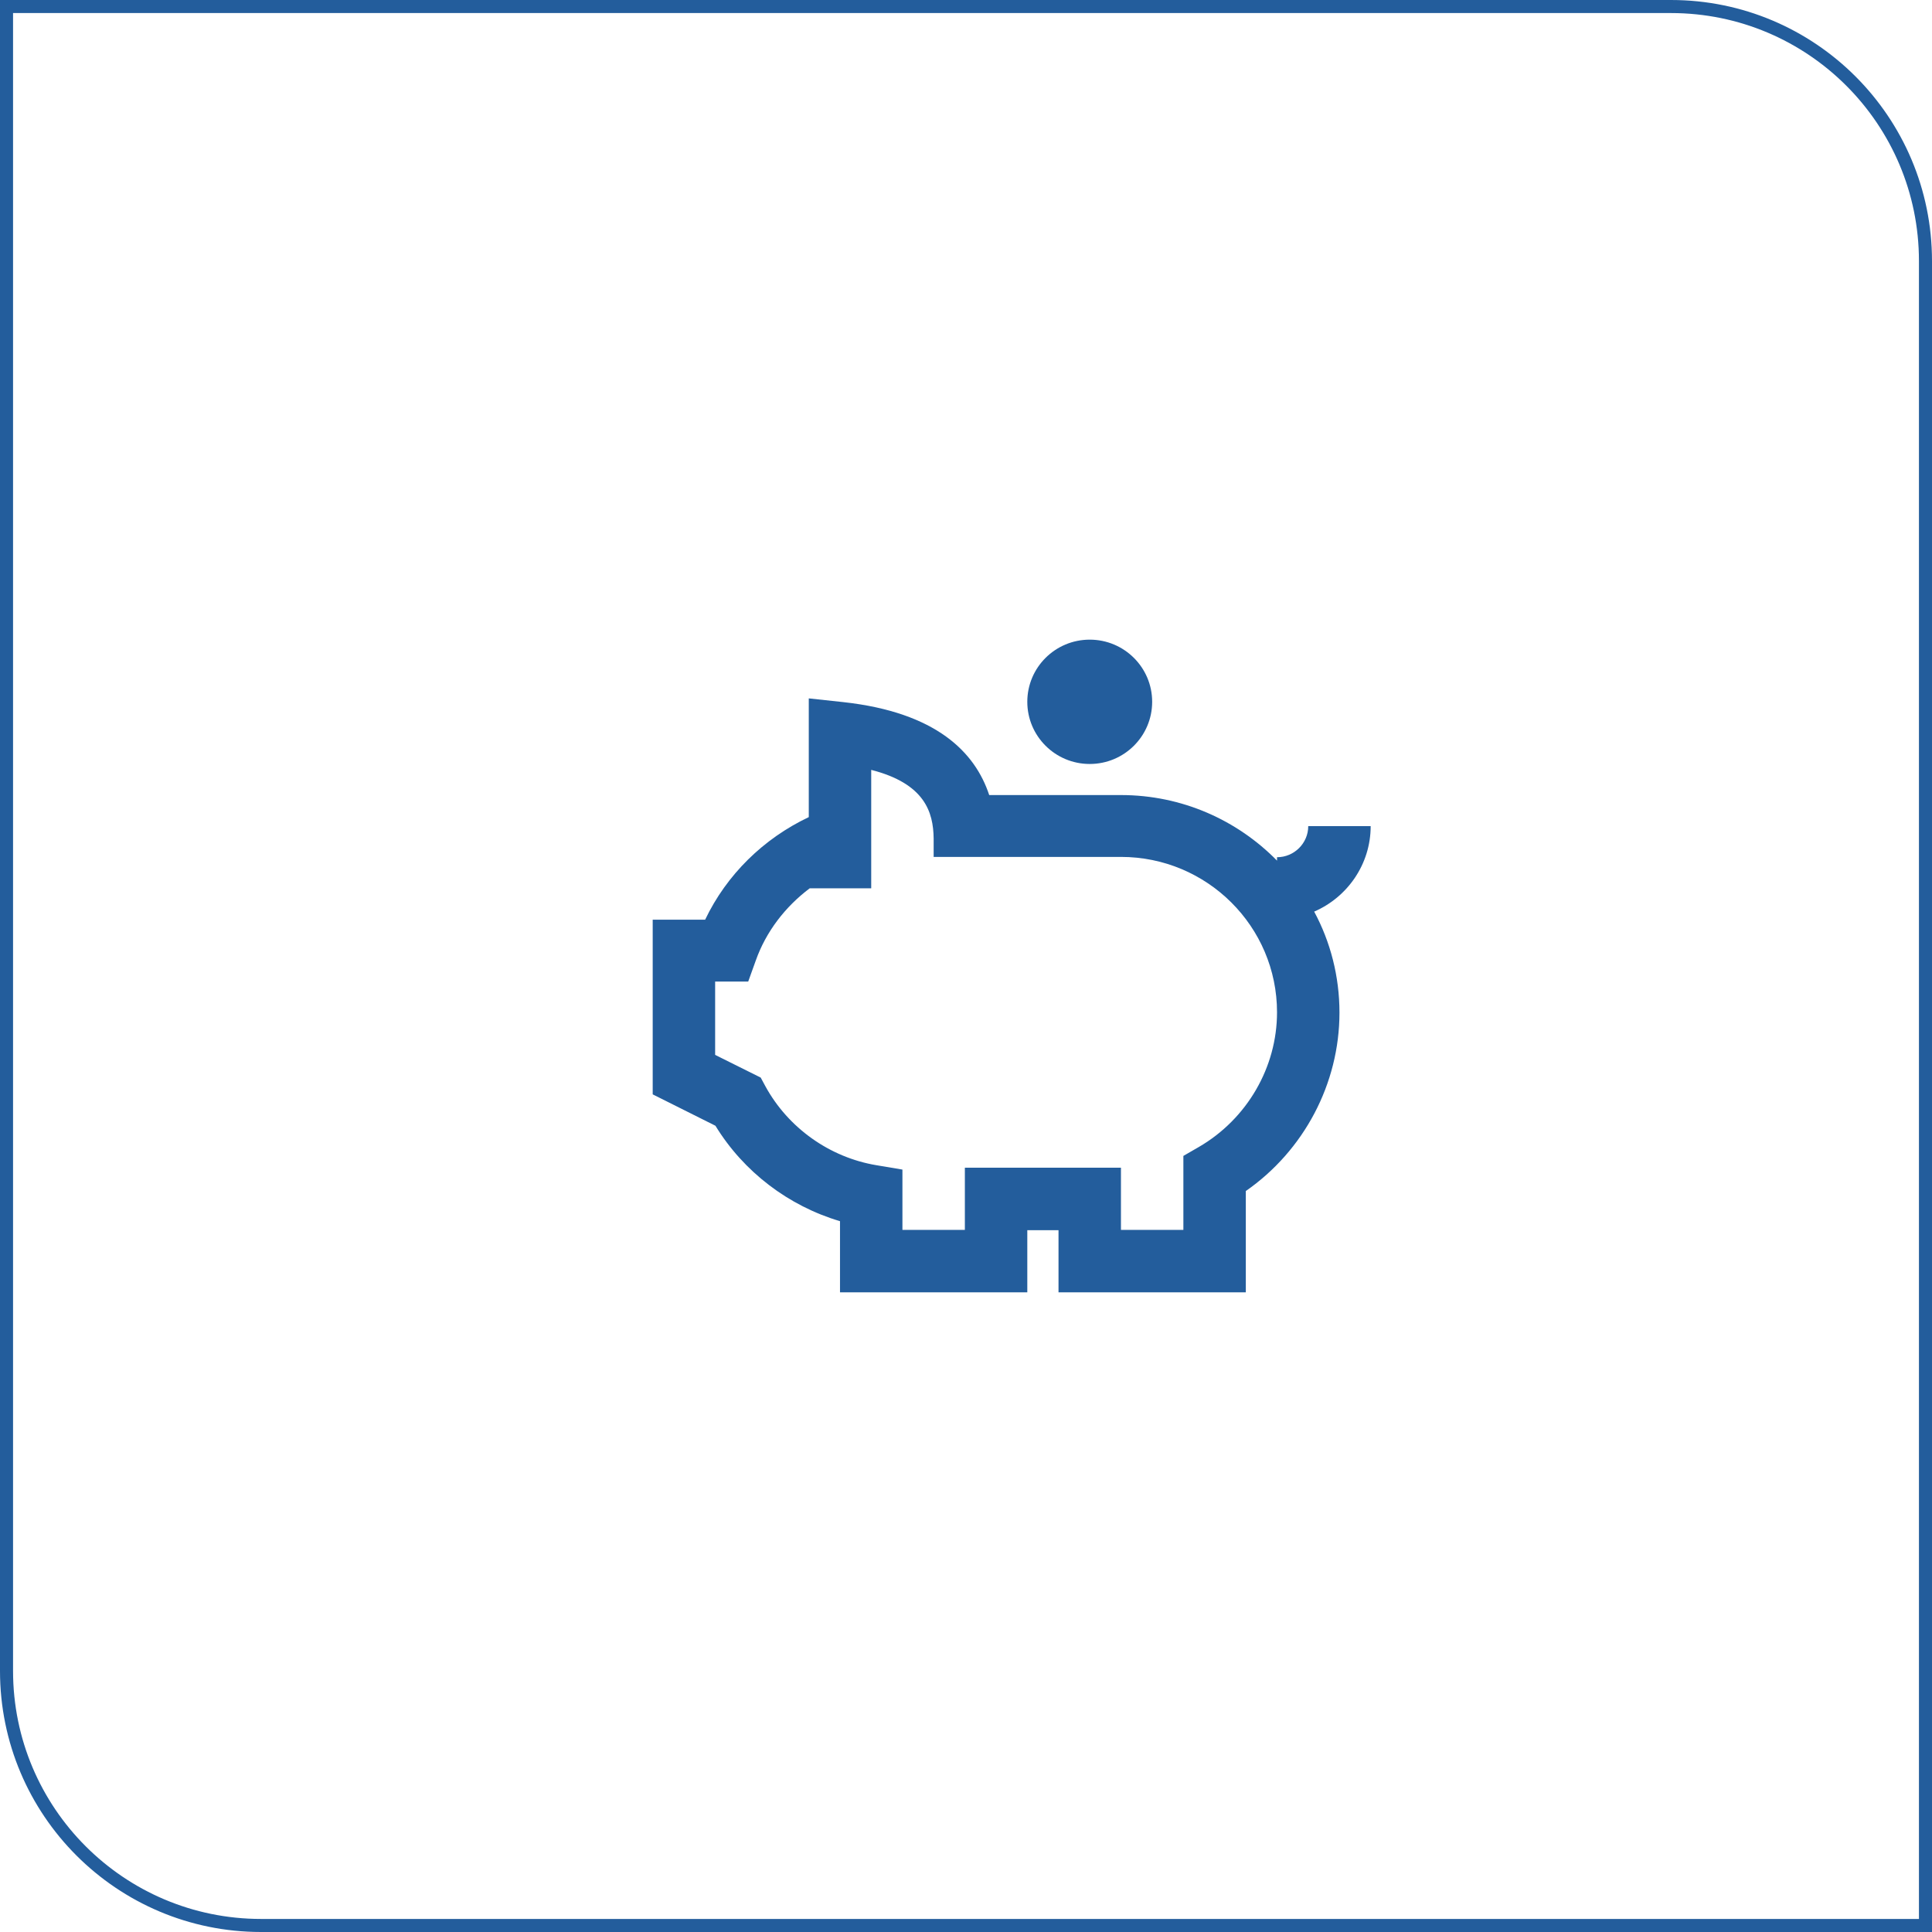 <?xml version="1.0" encoding="UTF-8"?> <svg xmlns="http://www.w3.org/2000/svg" width="148" height="148" viewBox="0 0 148 148" fill="none"><path d="M0.5 0.5H128C138.77 0.5 147.5 9.23 147.5 20V147.5H20C9.23 147.5 0.5 138.77 0.5 128V0.5Z" stroke="#235d9c"></path><g clip-path="url(#clip0_1965_10041)"><path d="M64.348 93.524V99H78.696V94.238H81.087V99H95.435V91.238C99.883 88.143 102.609 83.024 102.609 77.571C102.609 74.786 101.915 72.143 100.672 69.833C103.207 68.738 105 66.214 105 63.286H100.217C100.217 64.595 99.141 65.667 97.826 65.667V65.929C94.789 62.833 90.556 60.905 85.87 60.905H75.778C74.702 57.643 71.737 54.571 64.611 53.786L61.956 53.5V62.595C58.489 64.238 55.667 67 54.017 70.452H50V83.833L54.806 86.238C56.959 89.762 60.402 92.381 64.348 93.548V93.524ZM54.783 75.191H57.317L57.891 73.595C58.68 71.357 60.163 69.452 62.028 68.048H66.739V58.976C70.828 60.024 71.498 62.191 71.522 64.238V65.643H85.87C92.47 65.643 97.826 70.976 97.826 77.548C97.826 81.762 95.53 85.714 91.848 87.857L90.652 88.548V94.214H85.87V89.452H73.913V94.214H69.13V89.595L67.146 89.262C63.559 88.667 60.378 86.405 58.633 83.214L58.274 82.548L54.783 80.809V75.143V75.191Z" fill="#235d9c"></path><path d="M83.478 58.524C86.12 58.524 88.261 56.392 88.261 53.762C88.261 51.132 86.12 49 83.478 49C80.837 49 78.696 51.132 78.696 53.762C78.696 56.392 80.837 58.524 83.478 58.524Z" fill="#235d9c"></path></g><defs><clipPath id="clip0_1965_10041"><rect width="55" height="50" fill="white" transform="translate(50 49)"></rect></clipPath></defs></svg> 